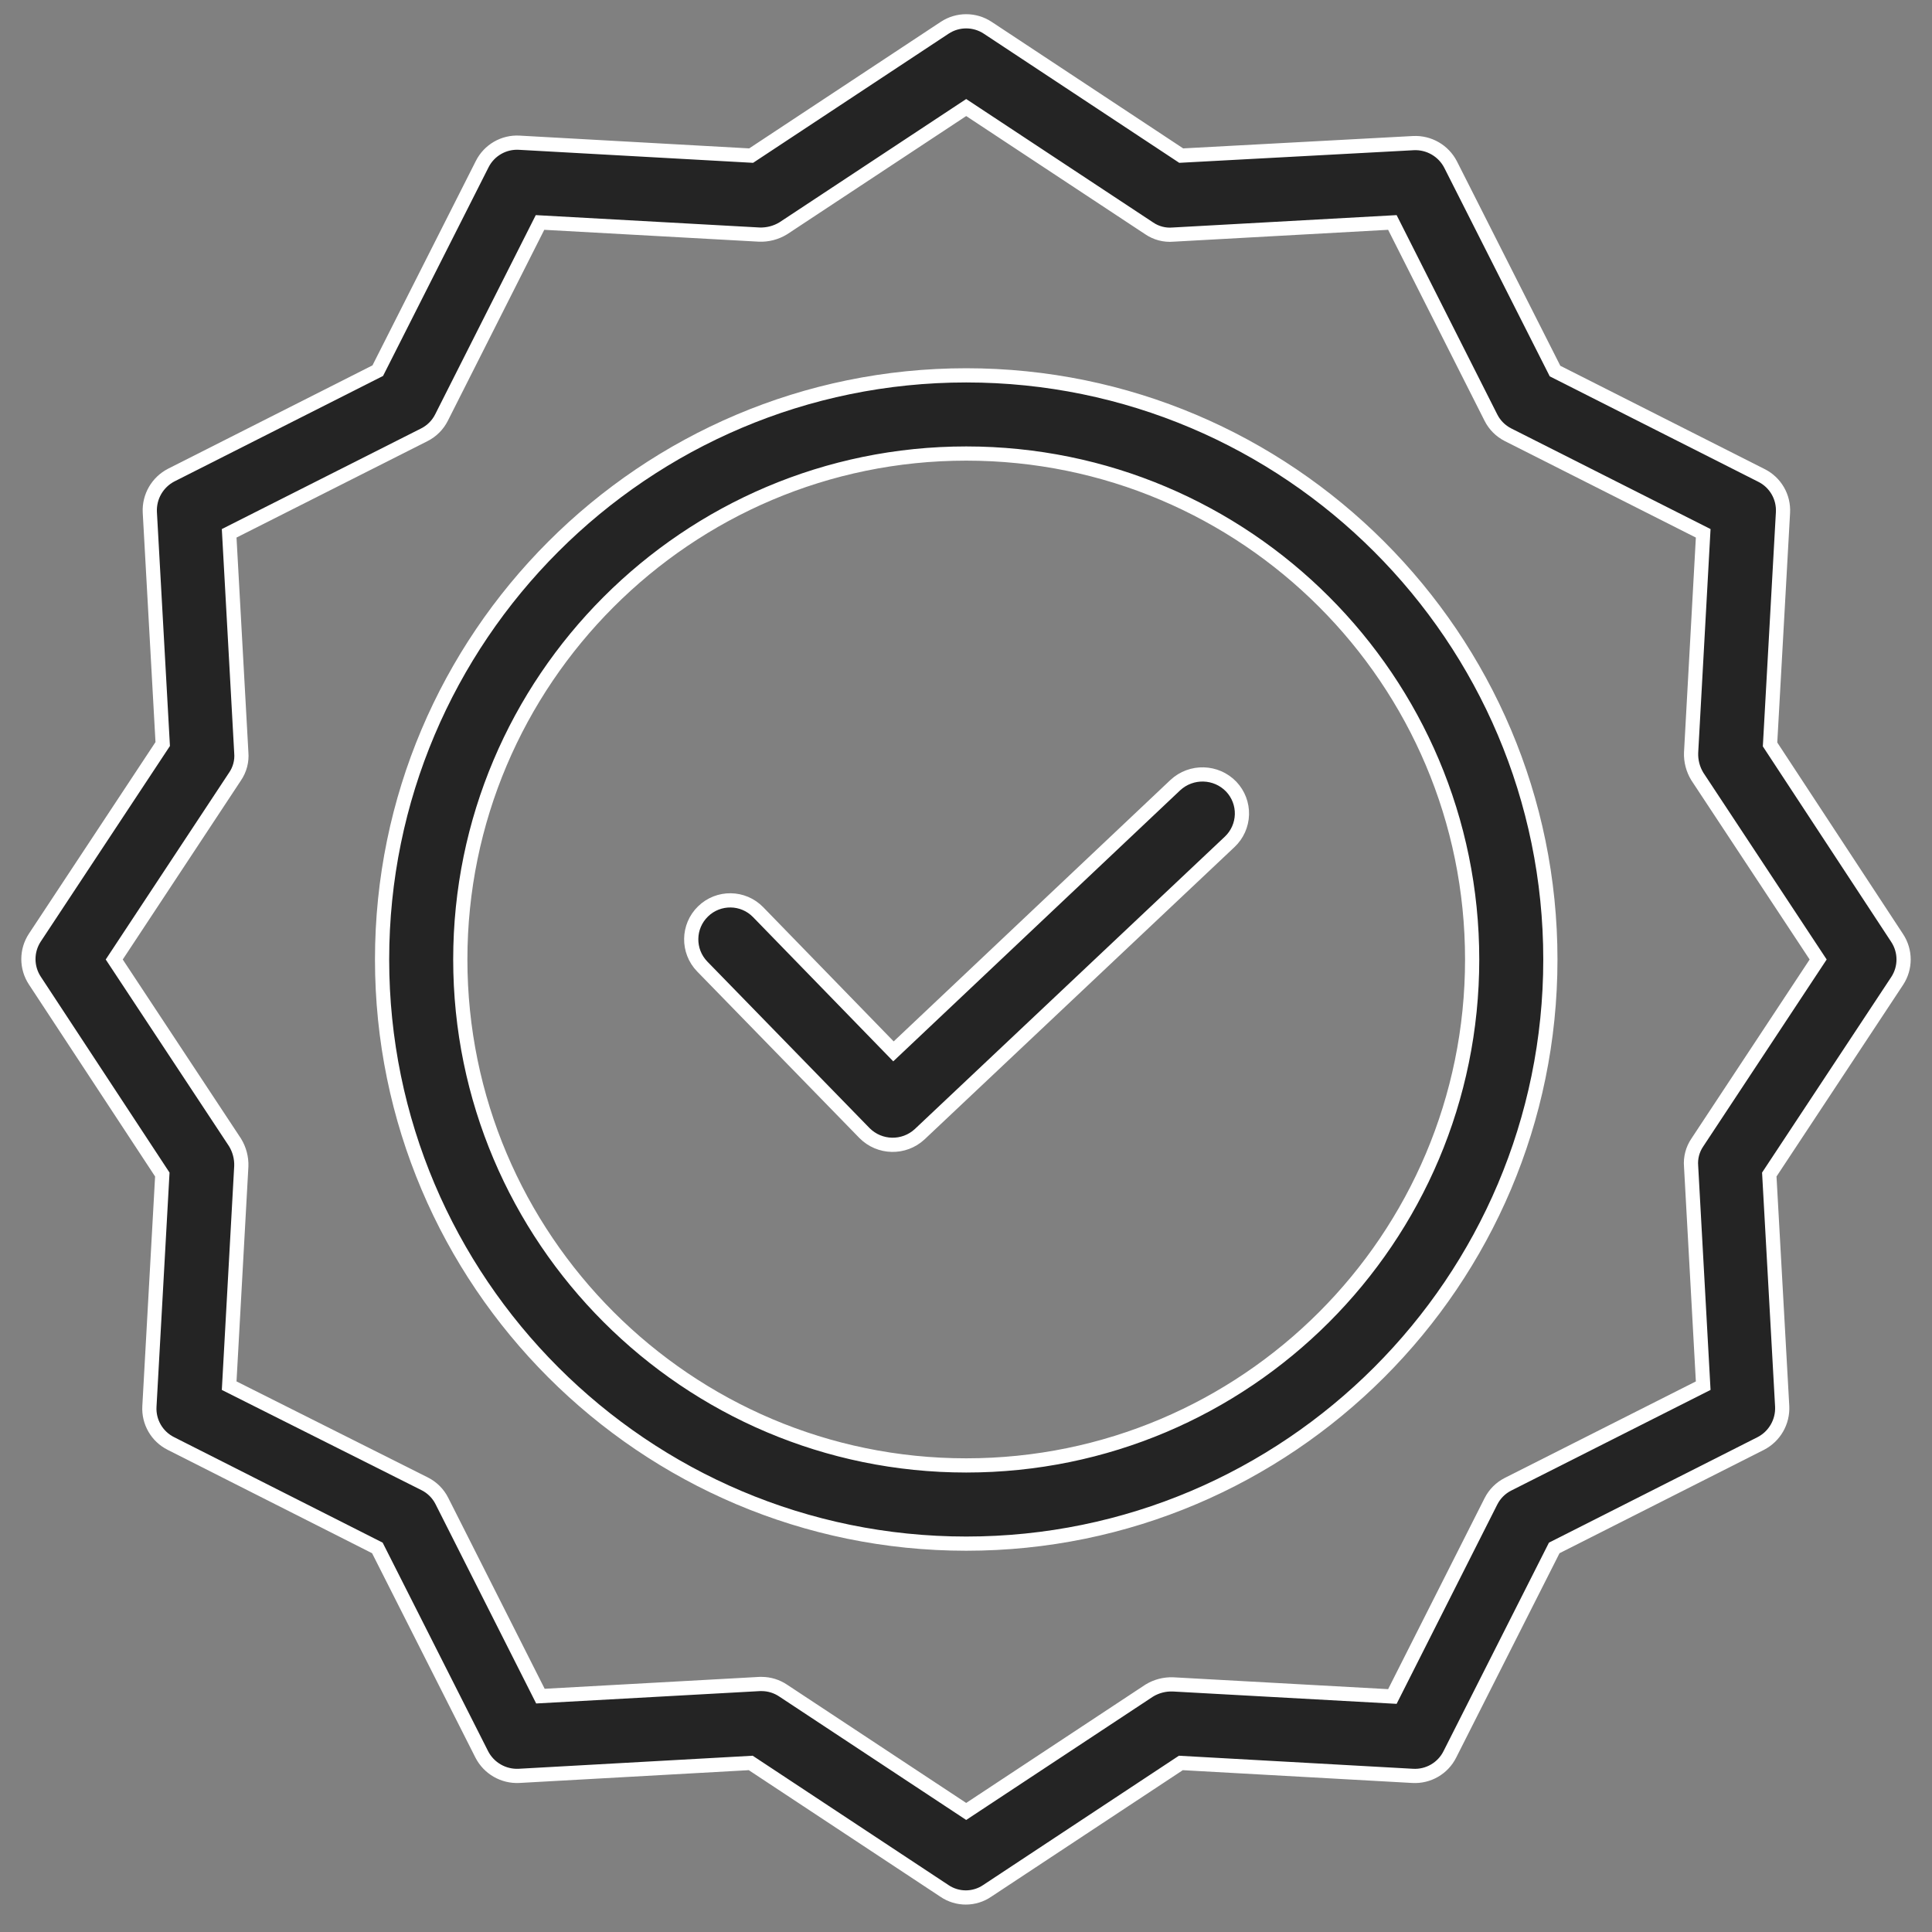 <svg width="68" height="68" viewBox="0 0 68 68" fill="none" xmlns="http://www.w3.org/2000/svg">
<rect x="0" y="0" width="68" height="68" fill="#808080" stroke="none"/>
<path d="M41.368 27.633L31.447 37.005L26.685 32.106C26.157 31.562 25.288 31.55 24.745 32.078C24.201 32.606 24.189 33.475 24.717 34.019L30.428 39.881C30.959 40.415 31.816 40.433 32.369 39.922L43.282 29.629C43.547 29.379 43.701 29.034 43.712 28.67C43.722 28.306 43.587 27.953 43.336 27.688C42.805 27.136 41.93 27.112 41.368 27.633Z" fill="#242424" stroke="white" stroke-width="0.5"/>
<path d="M34.008 13.211C22.668 13.211 13.448 22.431 13.448 33.771C13.448 45.111 22.668 54.331 34.008 54.331C45.347 54.331 54.568 45.111 54.568 33.771C54.568 22.431 45.347 13.211 34.008 13.211ZM34.008 51.578C24.182 51.578 16.201 43.583 16.201 33.771C16.201 23.959 24.182 15.963 34.008 15.963C43.843 15.963 51.815 23.936 51.815 33.771C51.815 43.605 43.843 51.578 34.008 51.578Z" fill="#242424" stroke="white" stroke-width="0.5"/>
<path d="M62.3 26.202L62.755 18.041C62.786 17.493 62.489 16.979 61.998 16.734L54.732 13.06L51.057 5.793C50.807 5.307 50.296 5.011 49.75 5.037L41.575 5.477L34.764 0.977C34.304 0.674 33.709 0.674 33.25 0.977L26.438 5.477L18.278 5.023C17.73 4.991 17.216 5.289 16.97 5.78L13.296 13.046L6.03 16.72C5.543 16.97 5.247 17.481 5.273 18.028L5.727 26.188L1.227 33C0.924 33.459 0.924 34.054 1.227 34.514L5.713 41.34L5.259 49.5C5.227 50.048 5.525 50.562 6.016 50.807L13.282 54.482L16.956 61.748C17.206 62.235 17.717 62.531 18.264 62.505L26.424 62.05L33.236 66.55C33.693 66.863 34.294 66.863 34.75 66.55L41.562 62.05L49.723 62.505C50.27 62.536 50.784 62.239 51.03 61.748L54.704 54.482L61.971 50.807C62.457 50.558 62.753 50.047 62.727 49.5L62.273 41.34L66.773 34.528C67.076 34.069 67.076 33.473 66.773 33.014L62.3 26.202ZM59.741 40.211C59.573 40.457 59.495 40.754 59.521 41.051L59.947 48.771L53.08 52.239C52.819 52.37 52.606 52.583 52.475 52.844L49.007 59.711L41.287 59.285C40.991 59.274 40.699 59.35 40.447 59.505L34.007 63.757L27.567 59.505C27.343 59.354 27.08 59.272 26.81 59.271H26.741L19.021 59.698L15.553 52.83C15.422 52.569 15.209 52.356 14.947 52.225L8.066 48.771L8.493 41.051C8.504 40.755 8.427 40.463 8.273 40.211L4.021 33.771L8.273 27.33C8.441 27.085 8.519 26.788 8.493 26.491L8.066 18.771L14.934 15.303C15.195 15.172 15.408 14.959 15.539 14.698L19.007 7.83L26.727 8.257C27.022 8.267 27.314 8.191 27.567 8.037L34.007 3.785L40.447 8.037C40.693 8.205 40.99 8.283 41.287 8.257L49.007 7.83L52.475 14.698C52.606 14.959 52.819 15.172 53.08 15.303L59.947 18.771L59.521 26.491C59.51 26.786 59.587 27.078 59.741 27.33L63.993 33.771L59.741 40.211Z" fill="#242424" stroke="white" stroke-width="0.5"/>
</svg>
